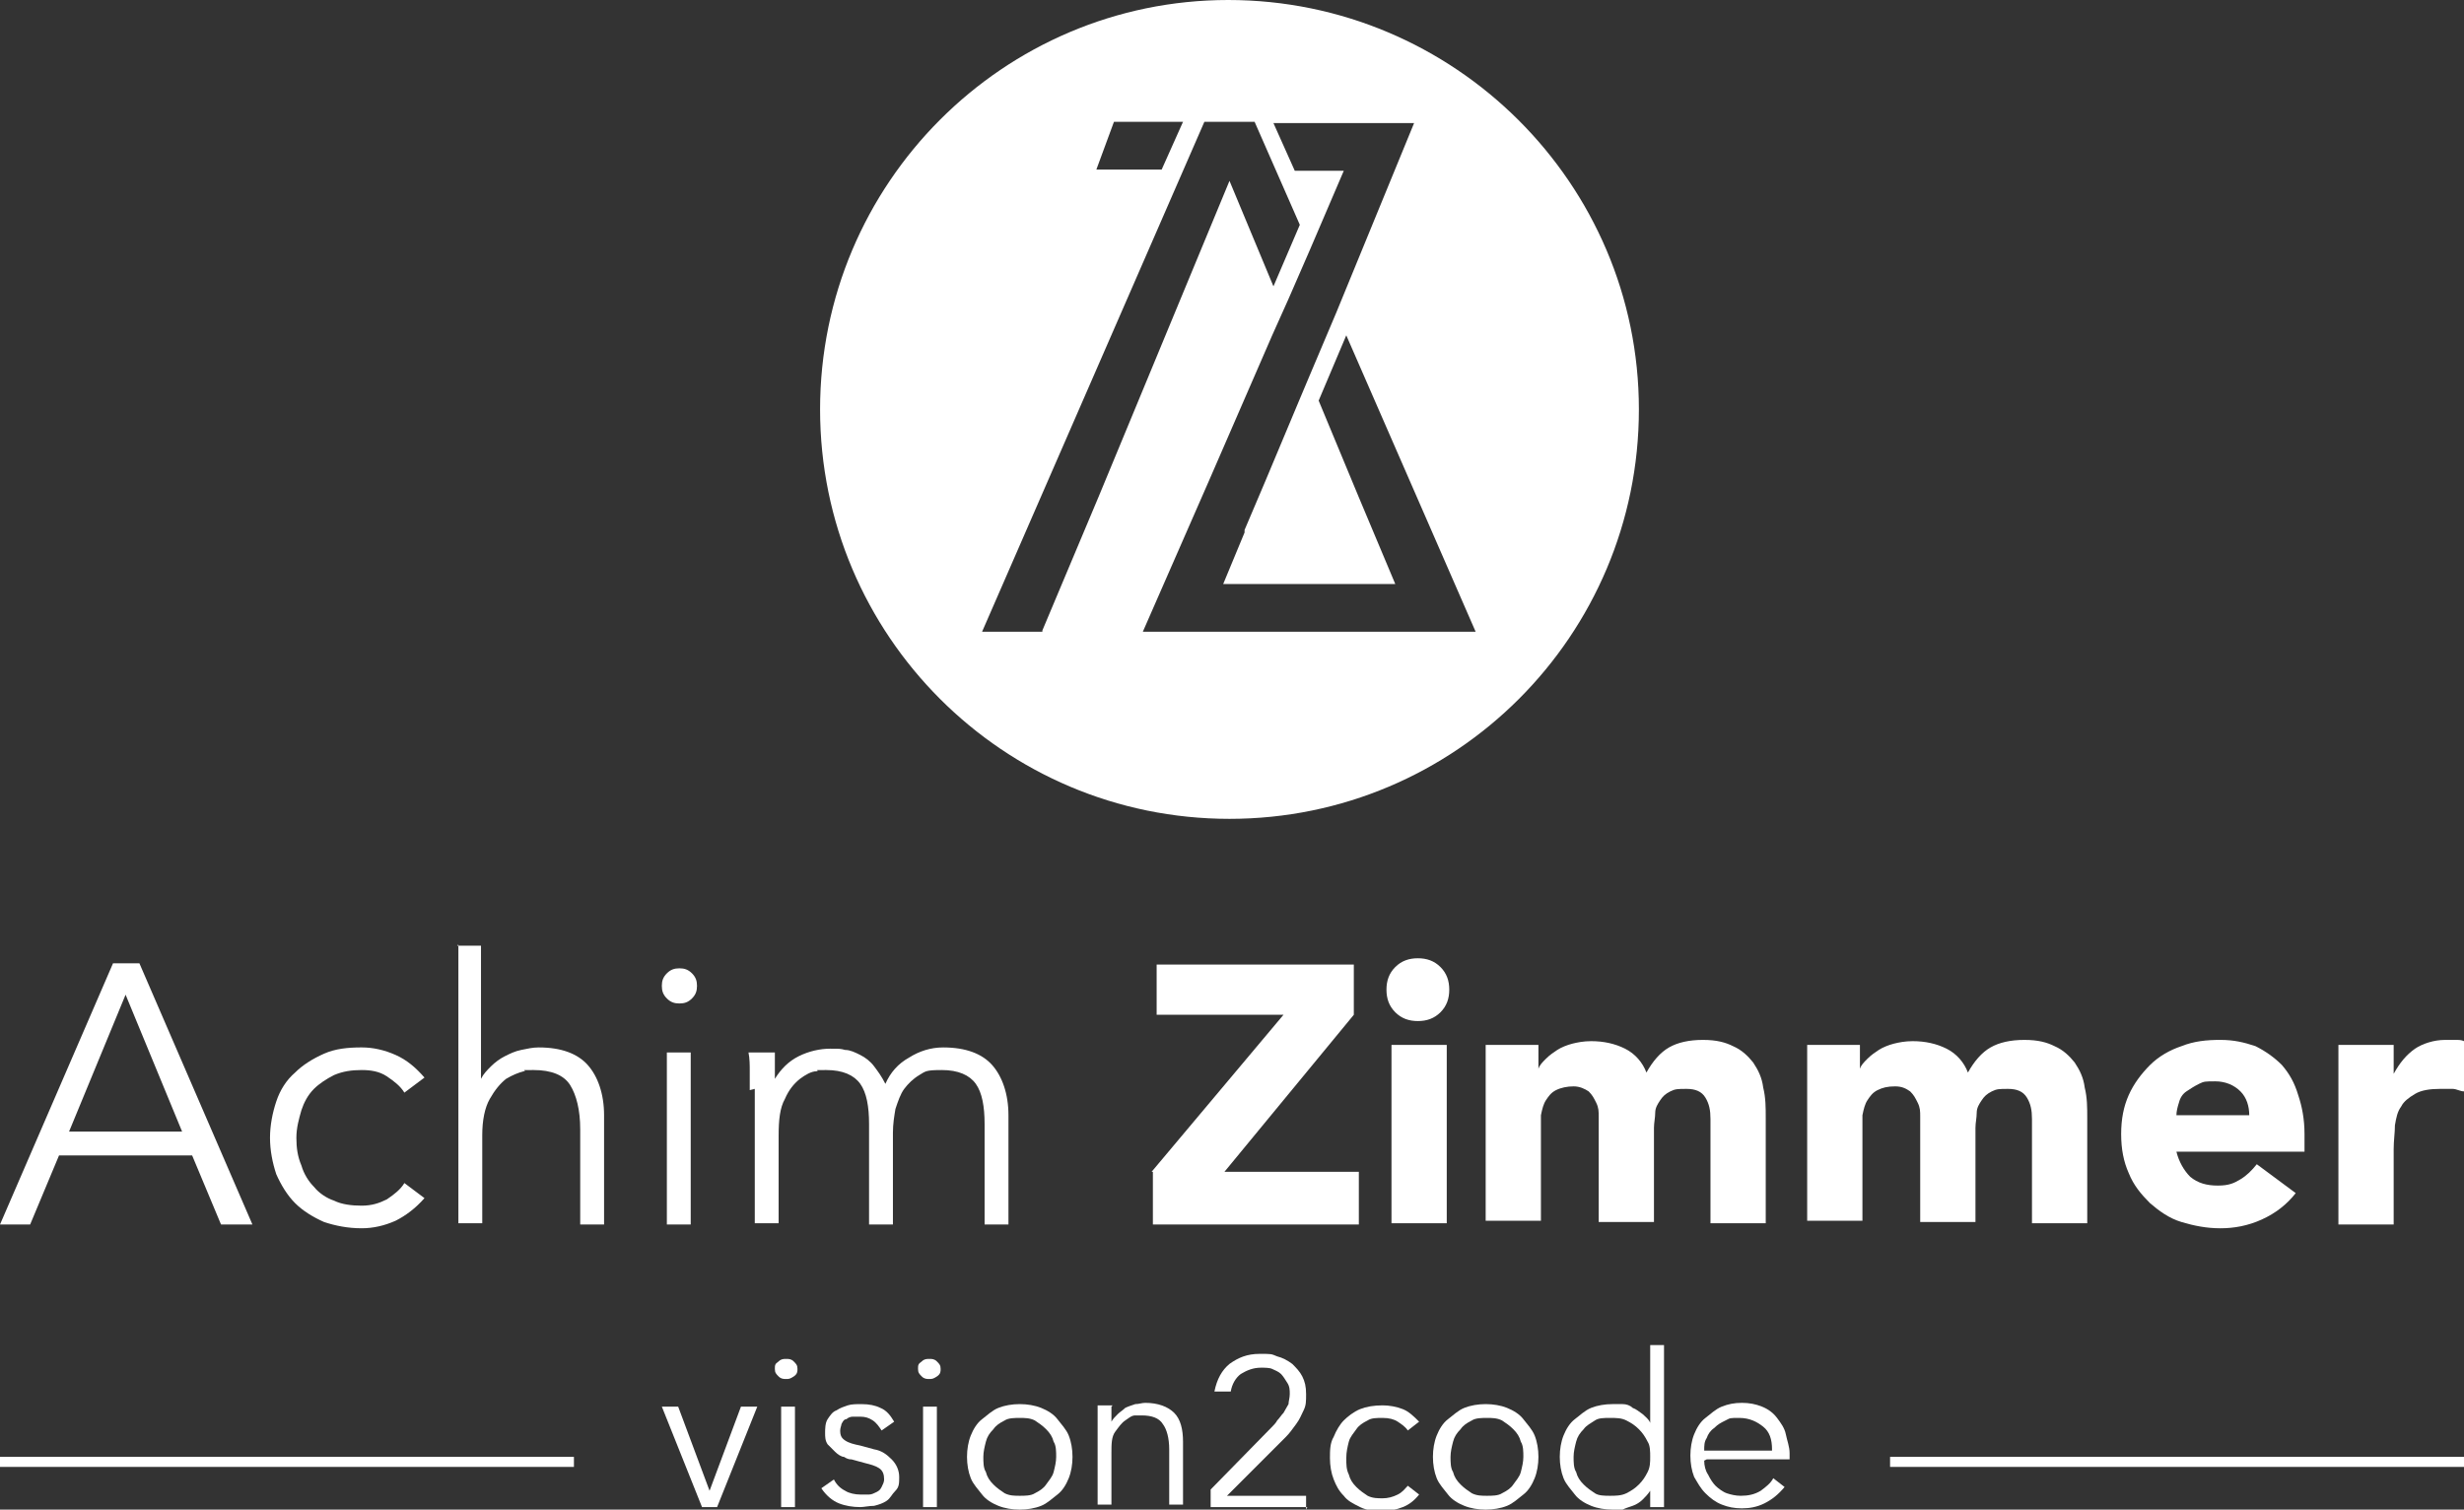 <?xml version="1.0" encoding="UTF-8"?>
<svg id="uuid-78d6e6db-a150-47a5-a291-23404fc06150" xmlns="http://www.w3.org/2000/svg" version="1.1" viewBox="0 0 196.2 120.2">
  <rect x="0" y="0" width="196.2" height="120.2" fill="#333333" stroke="none"/>
  <!-- Generator: Adobe Illustrator 29.7.1, SVG Export Plug-In . SVG Version: 2.1.1 Build 8)  -->
  <defs>
    <style>
      .st0 {
        fill: #fff;
      }
    </style>
  </defs>
  <path class="st0" d="M2.5,97.5H0l9-20.8h2.1l9,20.8h-2.5l-2.3-5.5H4.7l-2.3,5.5ZM5.5,90.1h9l-4.5-10.9-4.5,10.9Z"/>
  <path class="st0" d="M32.2,87c-.3-.5-.8-.9-1.4-1.3-.6-.4-1.3-.5-2-.5-.8,0-1.5.1-2.2.4-.6.3-1.2.7-1.6,1.1-.5.5-.8,1.1-1,1.7-.2.7-.4,1.4-.4,2.2s.1,1.5.4,2.2c.2.7.6,1.3,1,1.7.4.5,1,.9,1.6,1.1.6.3,1.4.4,2.2.4.8,0,1.4-.2,2-.5.6-.4,1.1-.8,1.4-1.3l1.6,1.2c-.7.8-1.5,1.4-2.3,1.8-.9.4-1.8.6-2.7.6-1.1,0-2.1-.2-3-.5-.9-.4-1.7-.9-2.3-1.5-.6-.6-1.1-1.4-1.5-2.3-.3-.9-.5-1.9-.5-2.9s.2-2,.5-2.9.8-1.7,1.5-2.3c.6-.6,1.4-1.1,2.3-1.5.9-.4,1.9-.5,3-.5.9,0,1.8.2,2.7.6.9.4,1.6,1,2.3,1.8l-1.6,1.2h0Z"/>
  <path class="st0" d="M36.4,75.3h1.9v10.6h0c.2-.4.5-.7.8-1,.3-.3.7-.6,1.1-.8.4-.2.8-.4,1.3-.5s.9-.2,1.4-.2c1.8,0,3.1.5,3.9,1.4.8.9,1.3,2.3,1.3,4v8.7h-1.9v-7.6c0-1.5-.3-2.7-.8-3.5-.5-.8-1.5-1.2-2.9-1.2s-.4,0-.8.1-.9.3-1.4.6c-.5.4-.9.9-1.3,1.6-.4.7-.6,1.7-.6,2.9v7h-1.9v-22.2h0Z"/>
  <path class="st0" d="M55.5,78.5c0,.4-.1.7-.4,1-.3.3-.6.4-1,.4s-.7-.1-1-.4-.4-.6-.4-1,.1-.7.4-1c.3-.3.6-.4,1-.4s.7.1,1,.4c.3.3.4.6.4,1ZM55,97.5h-1.9v-13.7h1.9v13.7Z"/>
  <path class="st0" d="M59.7,86.8c0-.5,0-1,0-1.5s0-1-.1-1.5h2.1v2.1h0c.5-.8,1.1-1.4,1.9-1.8.8-.4,1.7-.6,2.5-.6s.8,0,1.2.1c.4,0,.8.2,1.2.4s.8.5,1.1.9.6.8.9,1.4c.4-.9,1-1.6,1.9-2.1.8-.5,1.7-.8,2.7-.8,1.8,0,3.1.5,3.9,1.4.8.9,1.3,2.3,1.3,4v8.7h-1.9v-8c0-1.4-.2-2.5-.7-3.2-.5-.7-1.4-1.1-2.7-1.1s-1.3.1-1.8.4-.9.7-1.2,1.1-.5,1-.7,1.6c-.1.6-.2,1.2-.2,1.9v7.3h-1.9v-8c0-1.4-.2-2.5-.7-3.2-.5-.7-1.4-1.1-2.7-1.1s-.4,0-.8.1c-.4,0-.9.3-1.3.6-.5.4-.9.9-1.2,1.6-.4.7-.5,1.7-.5,2.9v7h-1.9v-10.7h0Z"/>
  <path class="st0" d="M91.7,93.3l10.5-12.5h-10.1v-4h15.7v4l-10.3,12.5h10.7v4.2h-16.4v-4.2Z"/>
  <path class="st0" d="M110.4,78.8c0-.7.2-1.3.7-1.8.5-.5,1.1-.7,1.8-.7s1.3.2,1.8.7c.5.5.7,1.1.7,1.8s-.2,1.3-.7,1.8c-.5.5-1.1.7-1.8.7s-1.3-.2-1.8-.7c-.5-.5-.7-1.1-.7-1.8ZM110.8,83.2h4.4v14.2h-4.4v-14.2Z"/>
  <path class="st0" d="M118.3,83.2h4.2v1.9h0c.1-.3.3-.5.6-.8.3-.3.6-.5.9-.7s.8-.4,1.2-.5c.4-.1.9-.2,1.5-.2,1,0,1.9.2,2.7.6.8.4,1.4,1.1,1.7,1.9.5-.9,1.1-1.6,1.8-2,.7-.4,1.6-.6,2.7-.6s1.8.2,2.4.5c.7.3,1.2.8,1.6,1.3.4.6.7,1.2.8,2,.2.8.2,1.6.2,2.4v8.4h-4.4v-8.3c0-.7-.1-1.2-.4-1.7-.3-.5-.8-.7-1.5-.7s-.9,0-1.3.2-.6.4-.8.7c-.2.3-.4.6-.4,1,0,.4-.1.8-.1,1.2v7.5h-4.4v-7.5c0-.3,0-.6,0-.9,0-.4,0-.7-.2-1.1s-.3-.6-.6-.9c-.3-.2-.7-.4-1.2-.4s-1,.1-1.4.3-.6.5-.8.8-.3.7-.4,1.2c0,.4,0,.9,0,1.3v7.1h-4.4v-14.2h0Z"/>
  <path class="st0" d="M143.9,83.2h4.2v1.9h0c.1-.3.3-.5.6-.8.3-.3.6-.5.9-.7s.8-.4,1.2-.5c.4-.1.9-.2,1.5-.2,1,0,1.9.2,2.7.6.8.4,1.4,1.1,1.7,1.9.5-.9,1.1-1.6,1.8-2,.7-.4,1.6-.6,2.7-.6s1.8.2,2.4.5c.7.3,1.2.8,1.6,1.3.4.6.7,1.2.8,2,.2.8.2,1.6.2,2.4v8.4h-4.4v-8.3c0-.7-.1-1.2-.4-1.7-.3-.5-.8-.7-1.5-.7s-.9,0-1.3.2-.6.4-.8.7c-.2.3-.4.6-.4,1,0,.4-.1.8-.1,1.2v7.5h-4.4v-7.5c0-.3,0-.6,0-.9,0-.4,0-.7-.2-1.1s-.3-.6-.6-.9c-.3-.2-.6-.4-1.2-.4s-1,.1-1.4.3-.6.5-.8.8-.3.7-.4,1.2c0,.4,0,.9,0,1.3v7.1h-4.4v-14.2h0Z"/>
  <path class="st0" d="M182.8,95c-.7.9-1.6,1.6-2.7,2.1-1.1.5-2.2.7-3.3.7s-2.1-.2-3.1-.5-1.8-.9-2.5-1.5c-.7-.7-1.3-1.4-1.7-2.4-.4-.9-.6-1.9-.6-3.1s.2-2.2.6-3.1c.4-.9,1-1.7,1.7-2.4.7-.7,1.6-1.2,2.5-1.5,1-.4,2-.5,3.1-.5s1.9.2,2.8.5c.8.4,1.5.9,2.1,1.5.6.7,1,1.4,1.3,2.4.3.9.5,1.9.5,3.1v1.4h-10.2c.2.8.6,1.5,1.1,2,.6.5,1.3.7,2.2.7s1.3-.2,1.8-.5c.5-.3.9-.7,1.3-1.2l3.1,2.3h0ZM179.1,88.8c0-.7-.2-1.4-.7-1.9s-1.2-.8-2-.8-.9,0-1.3.2-.7.4-1,.6c-.3.2-.5.5-.6.9-.1.3-.2.7-.2,1h5.8,0Z"/>
  <path class="st0" d="M186.2,83.2h4.4v2.3h0c.5-.9,1-1.5,1.7-2,.6-.4,1.5-.7,2.4-.7s.5,0,.8,0c.3,0,.5,0,.7.1v4c-.3,0-.6-.2-.9-.2s-.6,0-1,0c-.8,0-1.5.1-2,.4s-.9.6-1.1,1c-.3.4-.4.9-.5,1.5,0,.6-.1,1.2-.1,1.9v6h-4.4v-14.2h0Z"/>
  <path class="st0" d="M57.2,120h-1.3l-3.2-8h1.3l2.5,6.7h0l2.5-6.7h1.3l-3.2,8Z"/>
  <path class="st0" d="M63.5,109c0,.2,0,.4-.3.6s-.4.2-.6.2-.4,0-.6-.2-.3-.3-.3-.6,0-.4.3-.6c.2-.2.4-.2.6-.2s.4,0,.6.2c.2.2.3.3.3.6ZM63.3,120h-1.1v-8h1.1v8Z"/>
  <path class="st0" d="M70.2,113.9c-.2-.3-.4-.6-.7-.8-.3-.2-.6-.3-1-.3s-.4,0-.6,0c-.2,0-.4.1-.5.2-.2,0-.3.2-.4.4,0,.1-.1.3-.1.5,0,.4.1.6.4.8s.7.3,1.2.4l1.1.3c.6.1,1,.4,1.4.8.4.4.6.9.6,1.4s0,.8-.3,1.1-.4.6-.7.8c-.3.2-.6.3-1,.4-.4,0-.8.1-1.1.1-.6,0-1.2-.1-1.7-.3-.5-.2-1-.6-1.4-1.2l1-.7c.2.4.5.7.9.9.3.2.8.3,1.2.3s.5,0,.7,0,.4-.1.6-.2c.2-.1.3-.2.4-.4s.2-.4.2-.6c0-.4-.1-.7-.4-.9s-.7-.3-1.1-.4l-1.1-.3c-.1,0-.3,0-.6-.2-.2,0-.5-.2-.7-.4-.2-.2-.4-.4-.6-.6-.2-.3-.2-.6-.2-.9s0-.8.2-1.1c.2-.3.4-.6.7-.7.3-.2.6-.3.9-.4s.7-.1,1.1-.1c.6,0,1.1.1,1.5.3.5.2.8.6,1.1,1.1l-1,.7h0Z"/>
  <path class="st0" d="M74.9,109c0,.2,0,.4-.3.6s-.4.2-.6.2-.4,0-.6-.2-.3-.3-.3-.6,0-.4.3-.6c.2-.2.4-.2.6-.2s.4,0,.6.2c.2.2.3.3.3.6ZM74.6,120h-1.1v-8h1.1v8Z"/>
  <path class="st0" d="M85.4,116c0,.6-.1,1.2-.3,1.7-.2.5-.5,1-.9,1.3s-.8.7-1.3.9c-.5.2-1.1.3-1.7.3s-1.2-.1-1.7-.3c-.5-.2-1-.5-1.3-.9s-.7-.8-.9-1.3c-.2-.5-.3-1.1-.3-1.7s.1-1.2.3-1.7c.2-.5.5-1,.9-1.3s.8-.7,1.3-.9,1.1-.3,1.7-.3,1.2.1,1.7.3c.5.2,1,.5,1.3.9s.7.8.9,1.3c.2.5.3,1.1.3,1.7ZM84.1,116c0-.4,0-.9-.2-1.2-.1-.4-.3-.7-.6-1-.3-.3-.6-.5-.9-.7-.4-.2-.8-.2-1.2-.2s-.9,0-1.2.2c-.4.2-.7.4-.9.7-.3.3-.5.6-.6,1-.1.4-.2.8-.2,1.2s0,.9.2,1.2c.1.4.3.7.6,1s.6.5.9.7c.4.2.8.2,1.2.2s.9,0,1.2-.2c.4-.2.7-.4.9-.7s.5-.6.6-1c.1-.4.2-.8.2-1.2Z"/>
  <path class="st0" d="M88.5,112c0,.2,0,.4,0,.6,0,.2,0,.4,0,.6h0c.1-.2.3-.4.5-.6.2-.2.4-.3.6-.5.2-.1.5-.2.8-.3.3,0,.5-.1.8-.1,1,0,1.8.3,2.3.8s.7,1.3.7,2.3v5h-1.1v-4.4c0-.9-.2-1.6-.5-2-.3-.5-.9-.7-1.7-.7s-.2,0-.5,0c-.3,0-.5.2-.8.4s-.5.5-.8.9-.3,1-.3,1.7v4.1h-1.1v-6.2c0-.2,0-.5,0-.8,0-.3,0-.6,0-.9h1.2,0Z"/>
  <path class="st0" d="M104.1,120h-7.7v-1.4l4.8-4.9c.2-.2.4-.4.5-.6.2-.2.3-.4.5-.6.1-.2.3-.5.4-.7,0-.2.1-.5.1-.8s0-.6-.2-.9-.3-.5-.5-.7c-.2-.2-.5-.3-.7-.4s-.6-.1-.9-.1c-.6,0-1.1.2-1.6.5-.4.3-.7.8-.8,1.4h-1.3c.2-1,.6-1.7,1.2-2.2.7-.5,1.4-.8,2.4-.8s.9,0,1.4.2c.4.1.8.3,1.2.6.3.3.6.6.8,1,.2.4.3.8.3,1.4s0,.9-.2,1.3-.3.7-.6,1.1-.5.7-.8,1-.6.6-.9.9l-3.8,3.8h6.3s0,1.1,0,1.1Z"/>
  <path class="st0" d="M112.1,113.9c-.2-.3-.5-.5-.8-.7s-.7-.3-1.2-.3c-.5,0-.9,0-1.2.2-.4.2-.7.4-.9.7s-.5.6-.6,1c-.1.4-.2.8-.2,1.3s0,.9.2,1.3c.1.4.3.7.6,1s.6.5.9.7c.4.2.8.2,1.2.2.4,0,.8-.1,1.2-.3s.6-.5.8-.7l.9.7c-.4.5-.8.8-1.3,1-.5.2-1,.3-1.6.3-.6,0-1.2,0-1.8-.3s-1-.5-1.3-.9c-.4-.4-.6-.8-.8-1.3s-.3-1.1-.3-1.7,0-1.2.3-1.7c.2-.5.5-1,.8-1.3s.8-.7,1.3-.9c.5-.2,1.1-.3,1.8-.3.5,0,1.1.1,1.6.3.5.2.9.6,1.3,1l-.9.7Z"/>
  <path class="st0" d="M122.5,116c0,.6-.1,1.2-.3,1.7-.2.5-.5,1-.9,1.3s-.8.7-1.3.9c-.5.2-1.1.3-1.7.3s-1.2-.1-1.7-.3c-.5-.2-1-.5-1.3-.9s-.7-.8-.9-1.3c-.2-.5-.3-1.1-.3-1.7s.1-1.2.3-1.7c.2-.5.5-1,.9-1.3s.8-.7,1.3-.9,1.1-.3,1.7-.3,1.2.1,1.7.3c.5.2,1,.5,1.3.9s.7.8.9,1.3c.2.5.3,1.1.3,1.7ZM121.3,116c0-.4,0-.9-.2-1.2-.1-.4-.3-.7-.6-1-.3-.3-.6-.5-.9-.7-.4-.2-.8-.2-1.2-.2s-.9,0-1.2.2c-.4.2-.7.4-.9.7-.3.3-.5.6-.6,1-.1.4-.2.8-.2,1.2s0,.9.2,1.2c.1.4.3.7.6,1s.6.5.9.7c.4.2.8.2,1.2.2s.9,0,1.2-.2c.4-.2.7-.4.9-.7s.5-.6.6-1c.1-.4.2-.8.2-1.2Z"/>
  <path class="st0" d="M132.5,120h-1.1v-1.3h0c-.2.3-.4.5-.6.7-.2.2-.5.4-.8.5-.3.1-.6.2-.8.3-.3,0-.6,0-.8,0-.6,0-1.2-.1-1.7-.3-.5-.2-1-.5-1.3-.9s-.7-.8-.9-1.3c-.2-.5-.3-1.1-.3-1.7s.1-1.2.3-1.7c.2-.5.5-1,.9-1.3s.8-.7,1.3-.9,1.1-.3,1.7-.3.5,0,.8,0,.6.1.8.3c.3.1.5.3.8.5.2.2.5.4.6.7h0v-6.2h1.1v12.9h0ZM125.3,116c0,.4,0,.9.2,1.2.1.4.3.7.6,1s.6.5.9.7.8.2,1.2.2.9,0,1.3-.2c.4-.2.7-.4,1-.7s.5-.6.7-1c.2-.4.2-.8.2-1.2s0-.9-.2-1.2c-.2-.4-.4-.7-.7-1-.3-.3-.6-.5-1-.7-.4-.2-.8-.2-1.3-.2s-.9,0-1.2.2-.7.4-.9.7c-.3.3-.5.6-.6,1-.1.4-.2.8-.2,1.2Z"/>
  <path class="st0" d="M135.7,116.3c0,.4.1.8.3,1.1.2.4.4.7.6.9s.6.5.9.6c.3.1.7.2,1.1.2.6,0,1.1-.1,1.6-.4.4-.3.8-.6,1-1l.9.7c-.5.6-1,1-1.6,1.3s-1.2.4-1.8.4-1.1-.1-1.6-.3c-.5-.2-.9-.5-1.3-.9-.4-.4-.6-.8-.9-1.3-.2-.5-.3-1.1-.3-1.7s.1-1.2.3-1.7c.2-.5.5-1,.9-1.3s.8-.7,1.3-.9,1-.3,1.6-.3,1.1.1,1.6.3c.5.2.9.5,1.2.9.3.4.6.8.7,1.3s.3,1,.3,1.5v.5h-6.6,0ZM141.1,115.4c0-.8-.2-1.4-.7-1.8s-1.1-.7-1.9-.7-.7,0-1.1.2-.6.3-.9.6c-.3.2-.5.5-.6.8-.2.3-.2.6-.2,1h5.4Z"/>
  <path class="st0" d="M97.8,0C79.9,0,65.3,14.6,65.3,32.6s14.6,32.6,32.6,32.6,32.6-14.6,32.6-32.6S115.8,0,97.8,0ZM88.7,9.7h5.5l-1.7,3.8h-5.2l1.4-3.8ZM83,50.3h-4.8l17.7-40.6h4l3.6,8.2-2.1,4.9-3.5-8.4-10.4,25.1-4.5,10.7ZM112.7,50.3h-21.7l5.3-12.1,5-11.5,1.3-2.9,1.7-3.9,2.7-6.3h-3.9l-1.7-3.8h11.2l-6.2,15.1h0s-2.2,5.2-2.2,5.2h0s-.8,1.9-.8,1.9l-2.6,6.2-1.7,4v.2h0l-1.7,4.1h13.7l-2.9-6.9-3.2-7.7,2.2-5.2,10.3,23.6h-4.8Z"/>
  <rect class="st0" y="116" width="45.7" height=".8"/>
  <rect class="st0" x="150.5" y="116" width="45.7" height=".8"/>
</svg>